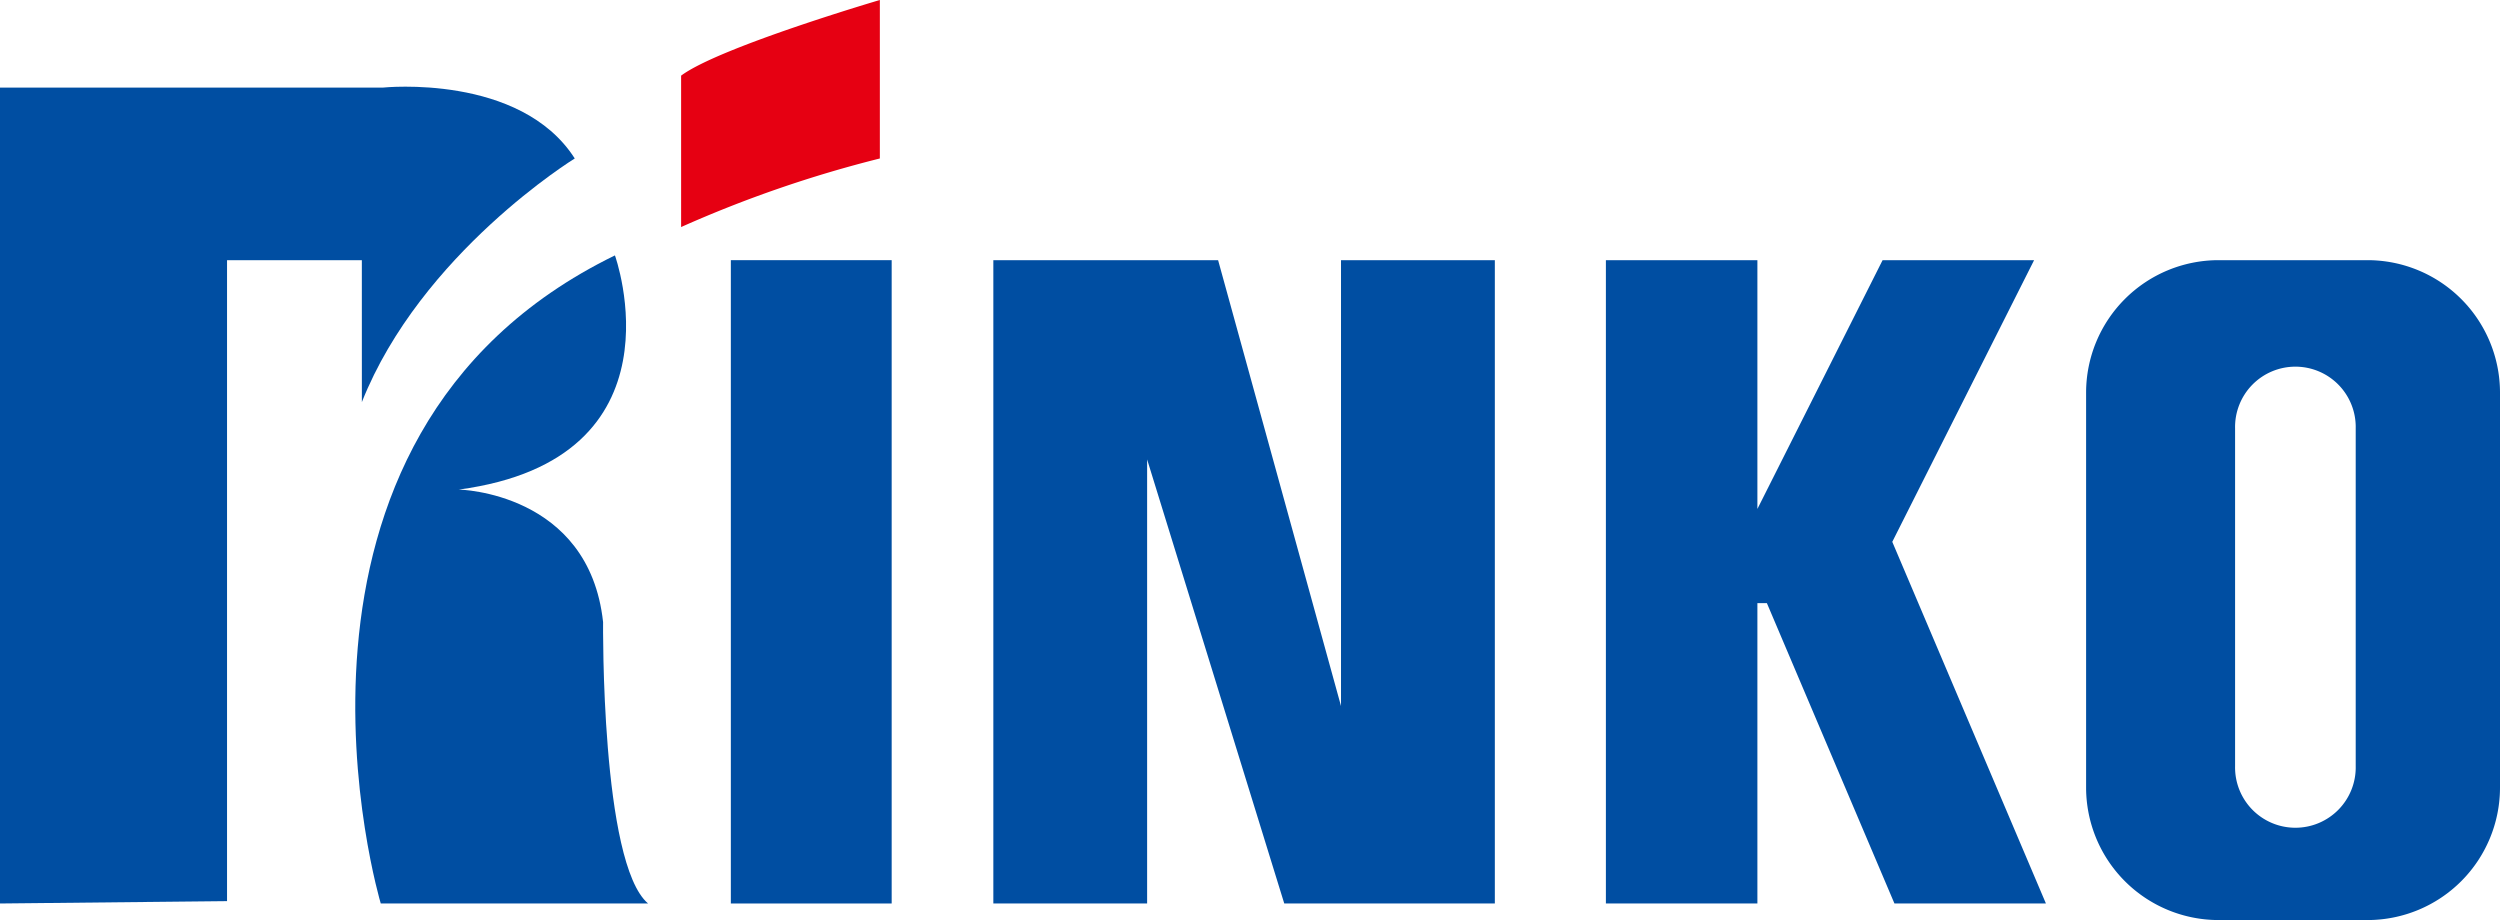 <svg xmlns="http://www.w3.org/2000/svg" width="92.209" height="33.935" viewBox="0 0 92.209 33.935"><title>アセット 19</title><g id="レイヤー_2" data-name="レイヤー 2"><g id="レイヤー_1-2" data-name="レイヤー 1"><path d="M13.347,14.83c2.181-5.496,7.852-8.985,7.852-8.985C19.192,2.704,14.133,3.23,14.133,3.23H0V33.324l8.374-.087V9.596h4.972Z" style="fill:#004ea2"/><path d="M22.244,22.944c-.523-4.798-5.321-4.887-5.321-4.887,8.462-1.133,5.758-8.637,5.758-8.637C8.898,16.138,14.044,33.324,14.044,33.324h9.859c-1.746-1.483-1.659-10.38-1.659-10.38" style="fill:#004ea2"/><path d="M32.452,0s-5.932,1.744-7.33,2.79V8.374a44.552,44.552,0,0,1,7.33-2.529Z" style="fill:#e60012"/><rect x="26.956" y="9.596" width="5.932" height="23.728" style="fill:#004ea2"/><polygon points="75.025 9.596 69.437 9.596 64.819 18.772 64.819 9.596 59.231 9.596 59.231 33.324 64.819 33.324 64.819 22.246 65.169 22.246 69.874 33.324 75.461 33.324 69.794 19.985 75.025 9.596" style="fill:#004ea2"/><polygon points="49.461 26.041 44.928 9.596 42.31 9.596 40.042 9.596 36.638 9.596 36.638 33.324 42.31 33.324 42.31 16.946 47.368 33.324 49.461 33.324 51.469 33.324 55.135 33.324 55.135 9.596 49.461 9.596 49.461 26.041" style="fill:#004ea2"/><path d="M87.335,9.596h-5.52A4.887,4.887,0,0,0,76.943,14.47V29.06a4.889,4.889,0,0,0,4.873,4.875h5.52A4.889,4.889,0,0,0,92.209,29.06V14.47A4.888,4.888,0,0,0,87.335,9.596m-.448,18.662a2.225,2.225,0,1,1-4.449,0V15.796a2.225,2.225,0,1,1,4.449,0Z" style="fill:#004ea2"/></g></g></svg>